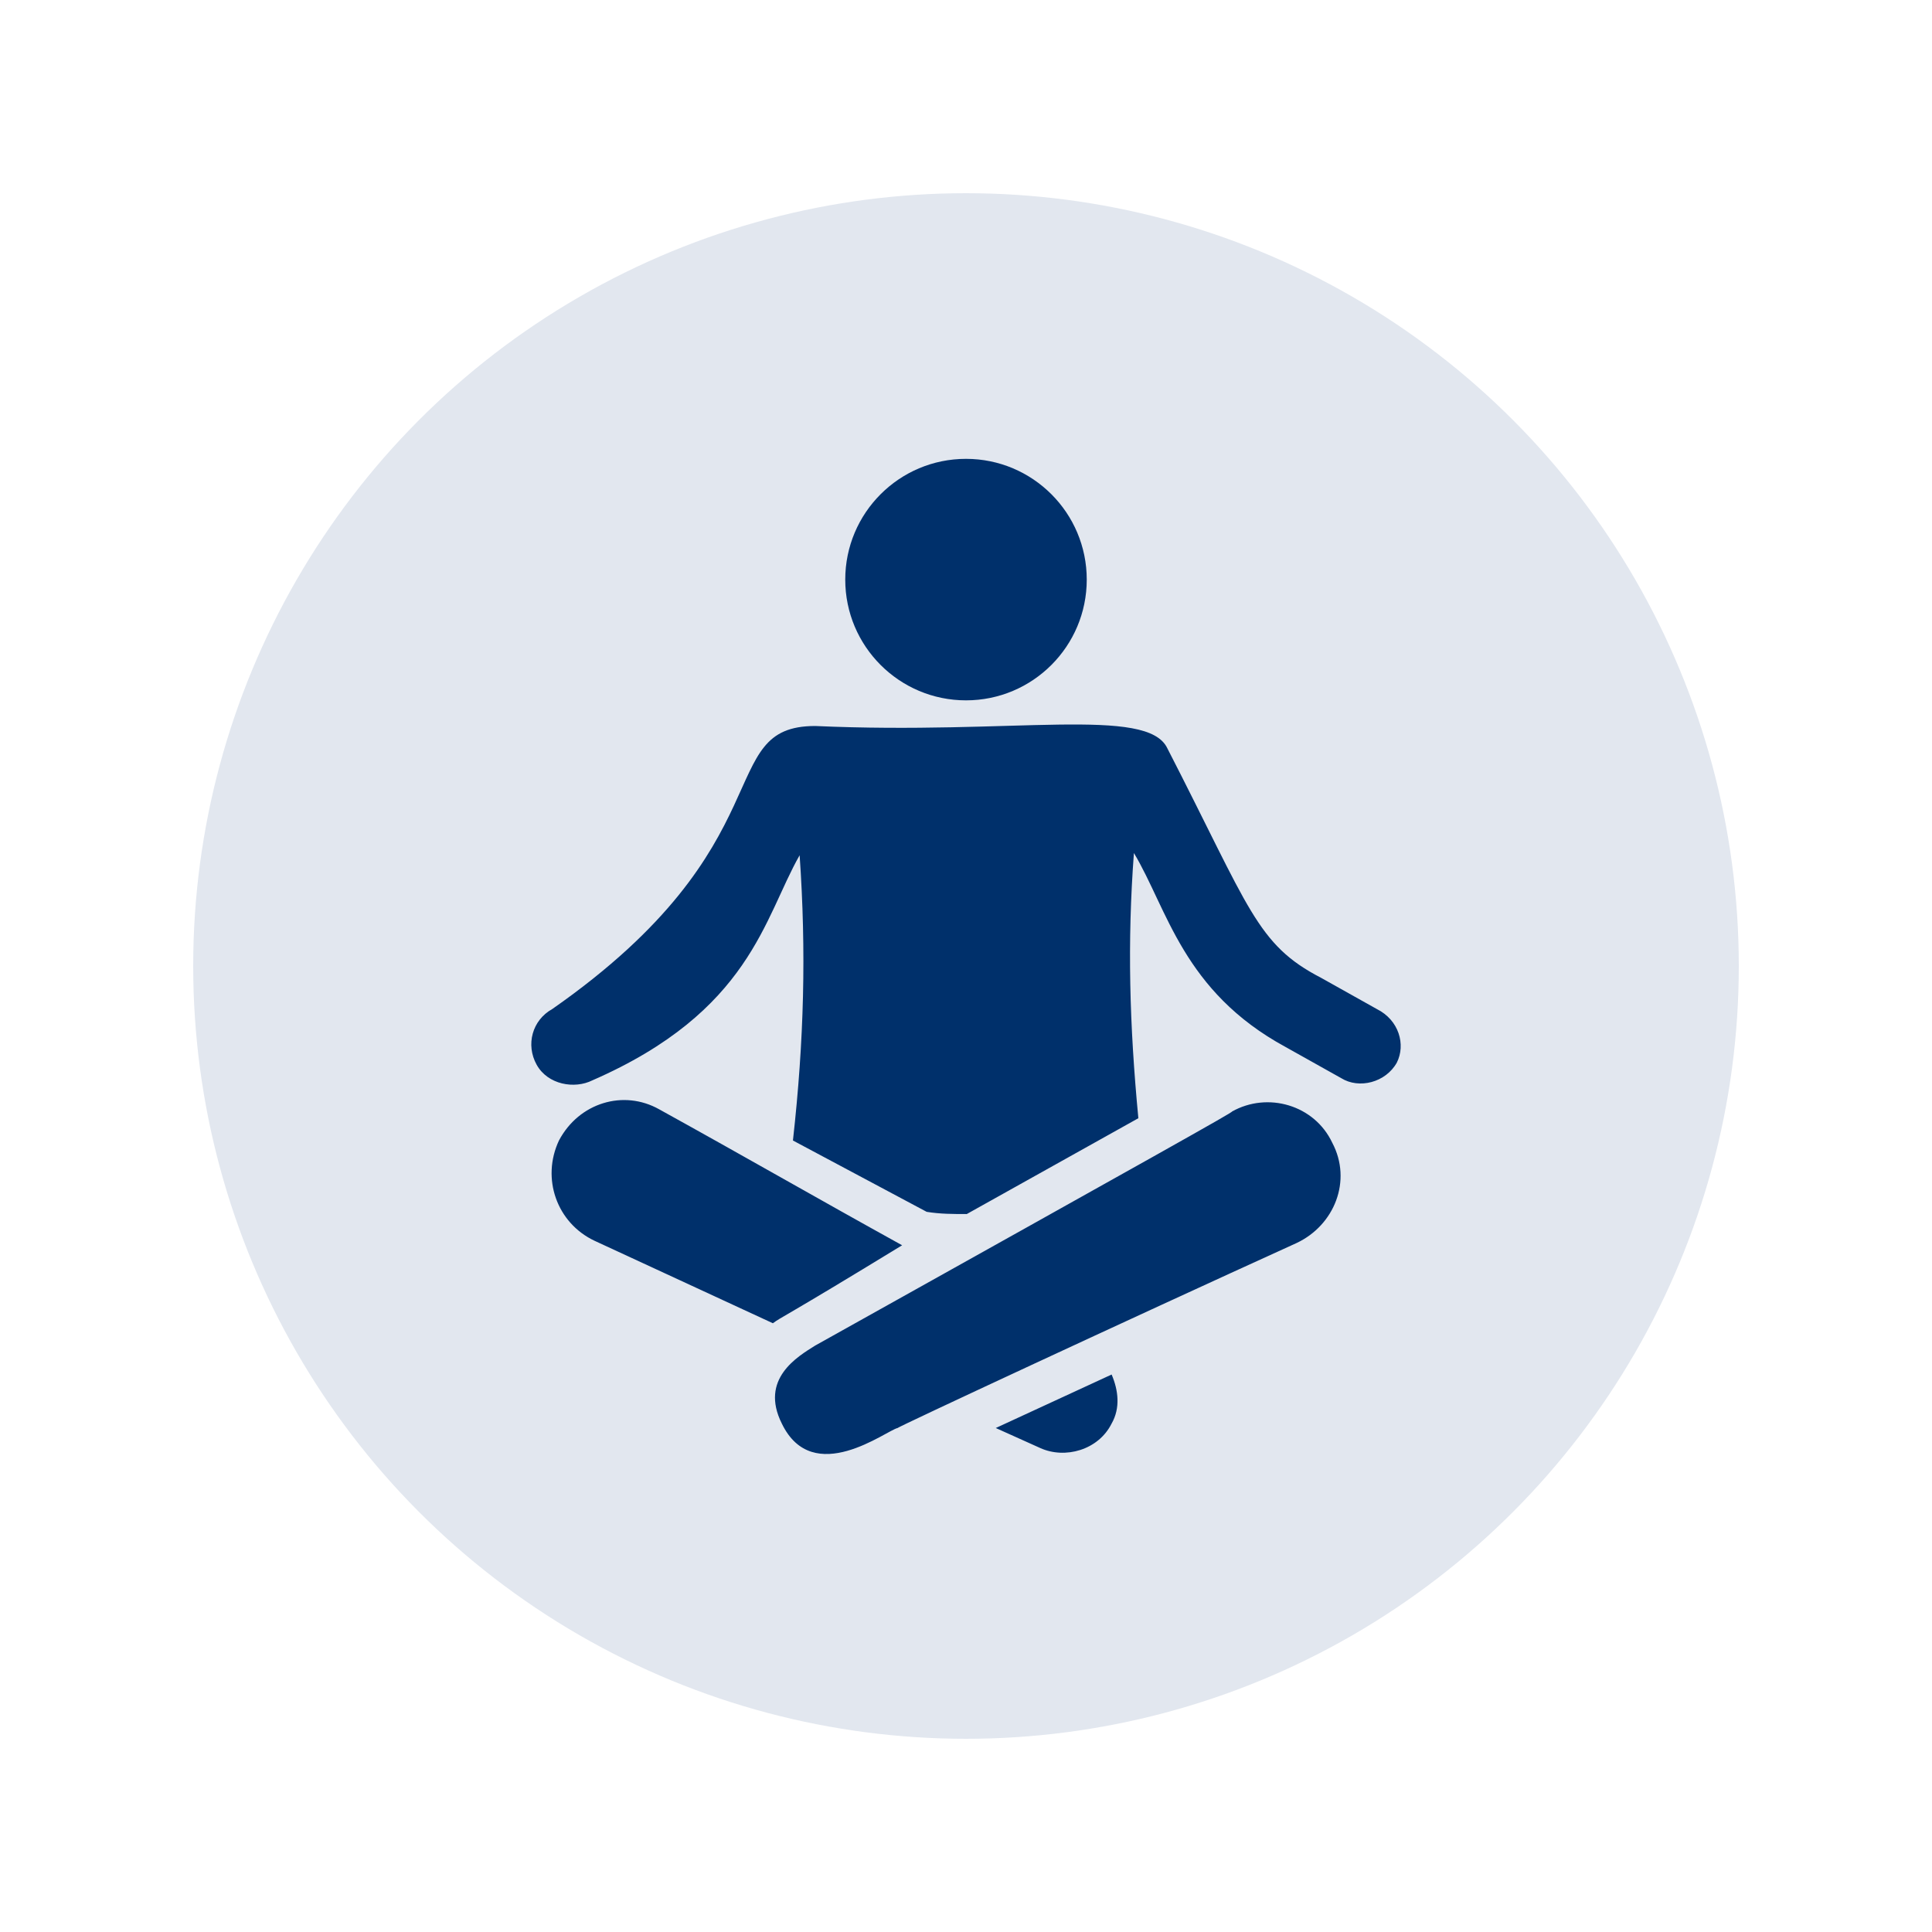 <?xml version="1.0" encoding="UTF-8"?>
<svg width="80px" height="80px" viewBox="0 0 80 80" version="1.1" xmlns="http://www.w3.org/2000/svg" xmlns:xlink="http://www.w3.org/1999/xlink">
    <!-- Generator: Sketch 53.2 (72643) - https://sketchapp.com -->
    <title>assets/job_flexibility</title>
    <desc>Created with Sketch.</desc>
    <g id="assets/job_flexibility" stroke="none" stroke-width="1" fill="none" fill-rule="evenodd">
        <circle id="Oval" fill="#E2E7EF" cx="40" cy="40" r="32"></circle>
        <path d="M32.004,54.793 L24.621,51.379 C23.053,50.64 22.407,48.795 23.145,47.226 C23.975,45.658 25.821,45.104 27.297,45.935 C30.804,47.872 33.849,49.626 37.355,51.564 C32.373,54.609 32.373,54.516 32.004,54.793 L32.004,54.793 Z M55.166,47.319 C55.996,48.887 55.258,50.733 53.689,51.471 C46.584,54.701 37.079,59.13 37.171,59.13 C36.71,59.223 33.665,61.622 32.373,58.946 C31.45,57.1 33.019,56.177 33.757,55.716 C47.968,47.78 51.106,46.027 51.013,46.027 C52.49,45.196 54.427,45.75 55.166,47.319 L55.166,47.319 Z M57.842,43.997 C57.38,44.827 56.273,45.104 55.535,44.643 L53.228,43.351 C48.983,41.044 48.337,37.629 46.953,35.322 C46.676,39.014 46.768,42.428 47.137,46.303 L40.032,50.271 C39.478,50.271 38.925,50.271 38.371,50.179 L32.834,47.226 C33.296,43.074 33.388,39.383 33.111,35.414 C31.635,37.998 31.081,41.874 24.529,44.735 C23.791,45.104 22.684,44.919 22.222,44.089 C21.761,43.258 22.038,42.243 22.868,41.782 C32.65,34.953 29.512,30.062 33.757,30.062 C41.97,30.431 47.507,29.232 48.337,30.985 C51.752,37.629 52.028,39.105 54.704,40.49 L57.011,41.782 C57.934,42.243 58.211,43.258 57.842,43.996 L57.842,43.997 Z M46.03,56.916 C46.307,57.562 46.399,58.3 46.03,58.946 C45.477,60.053 44.092,60.422 43.077,59.961 L41.232,59.131 L46.03,56.916 Z M35,24 C35,21.239 37.239,19 40,19 C42.761,19 45,21.239 45,24 C45,26.761 42.761,29 40,29 C37.239,29 35,26.761 35,24 Z" id="Combined-Shape" fill="#00306B" fill-rule="nonzero"></path>
    </g>
</svg>